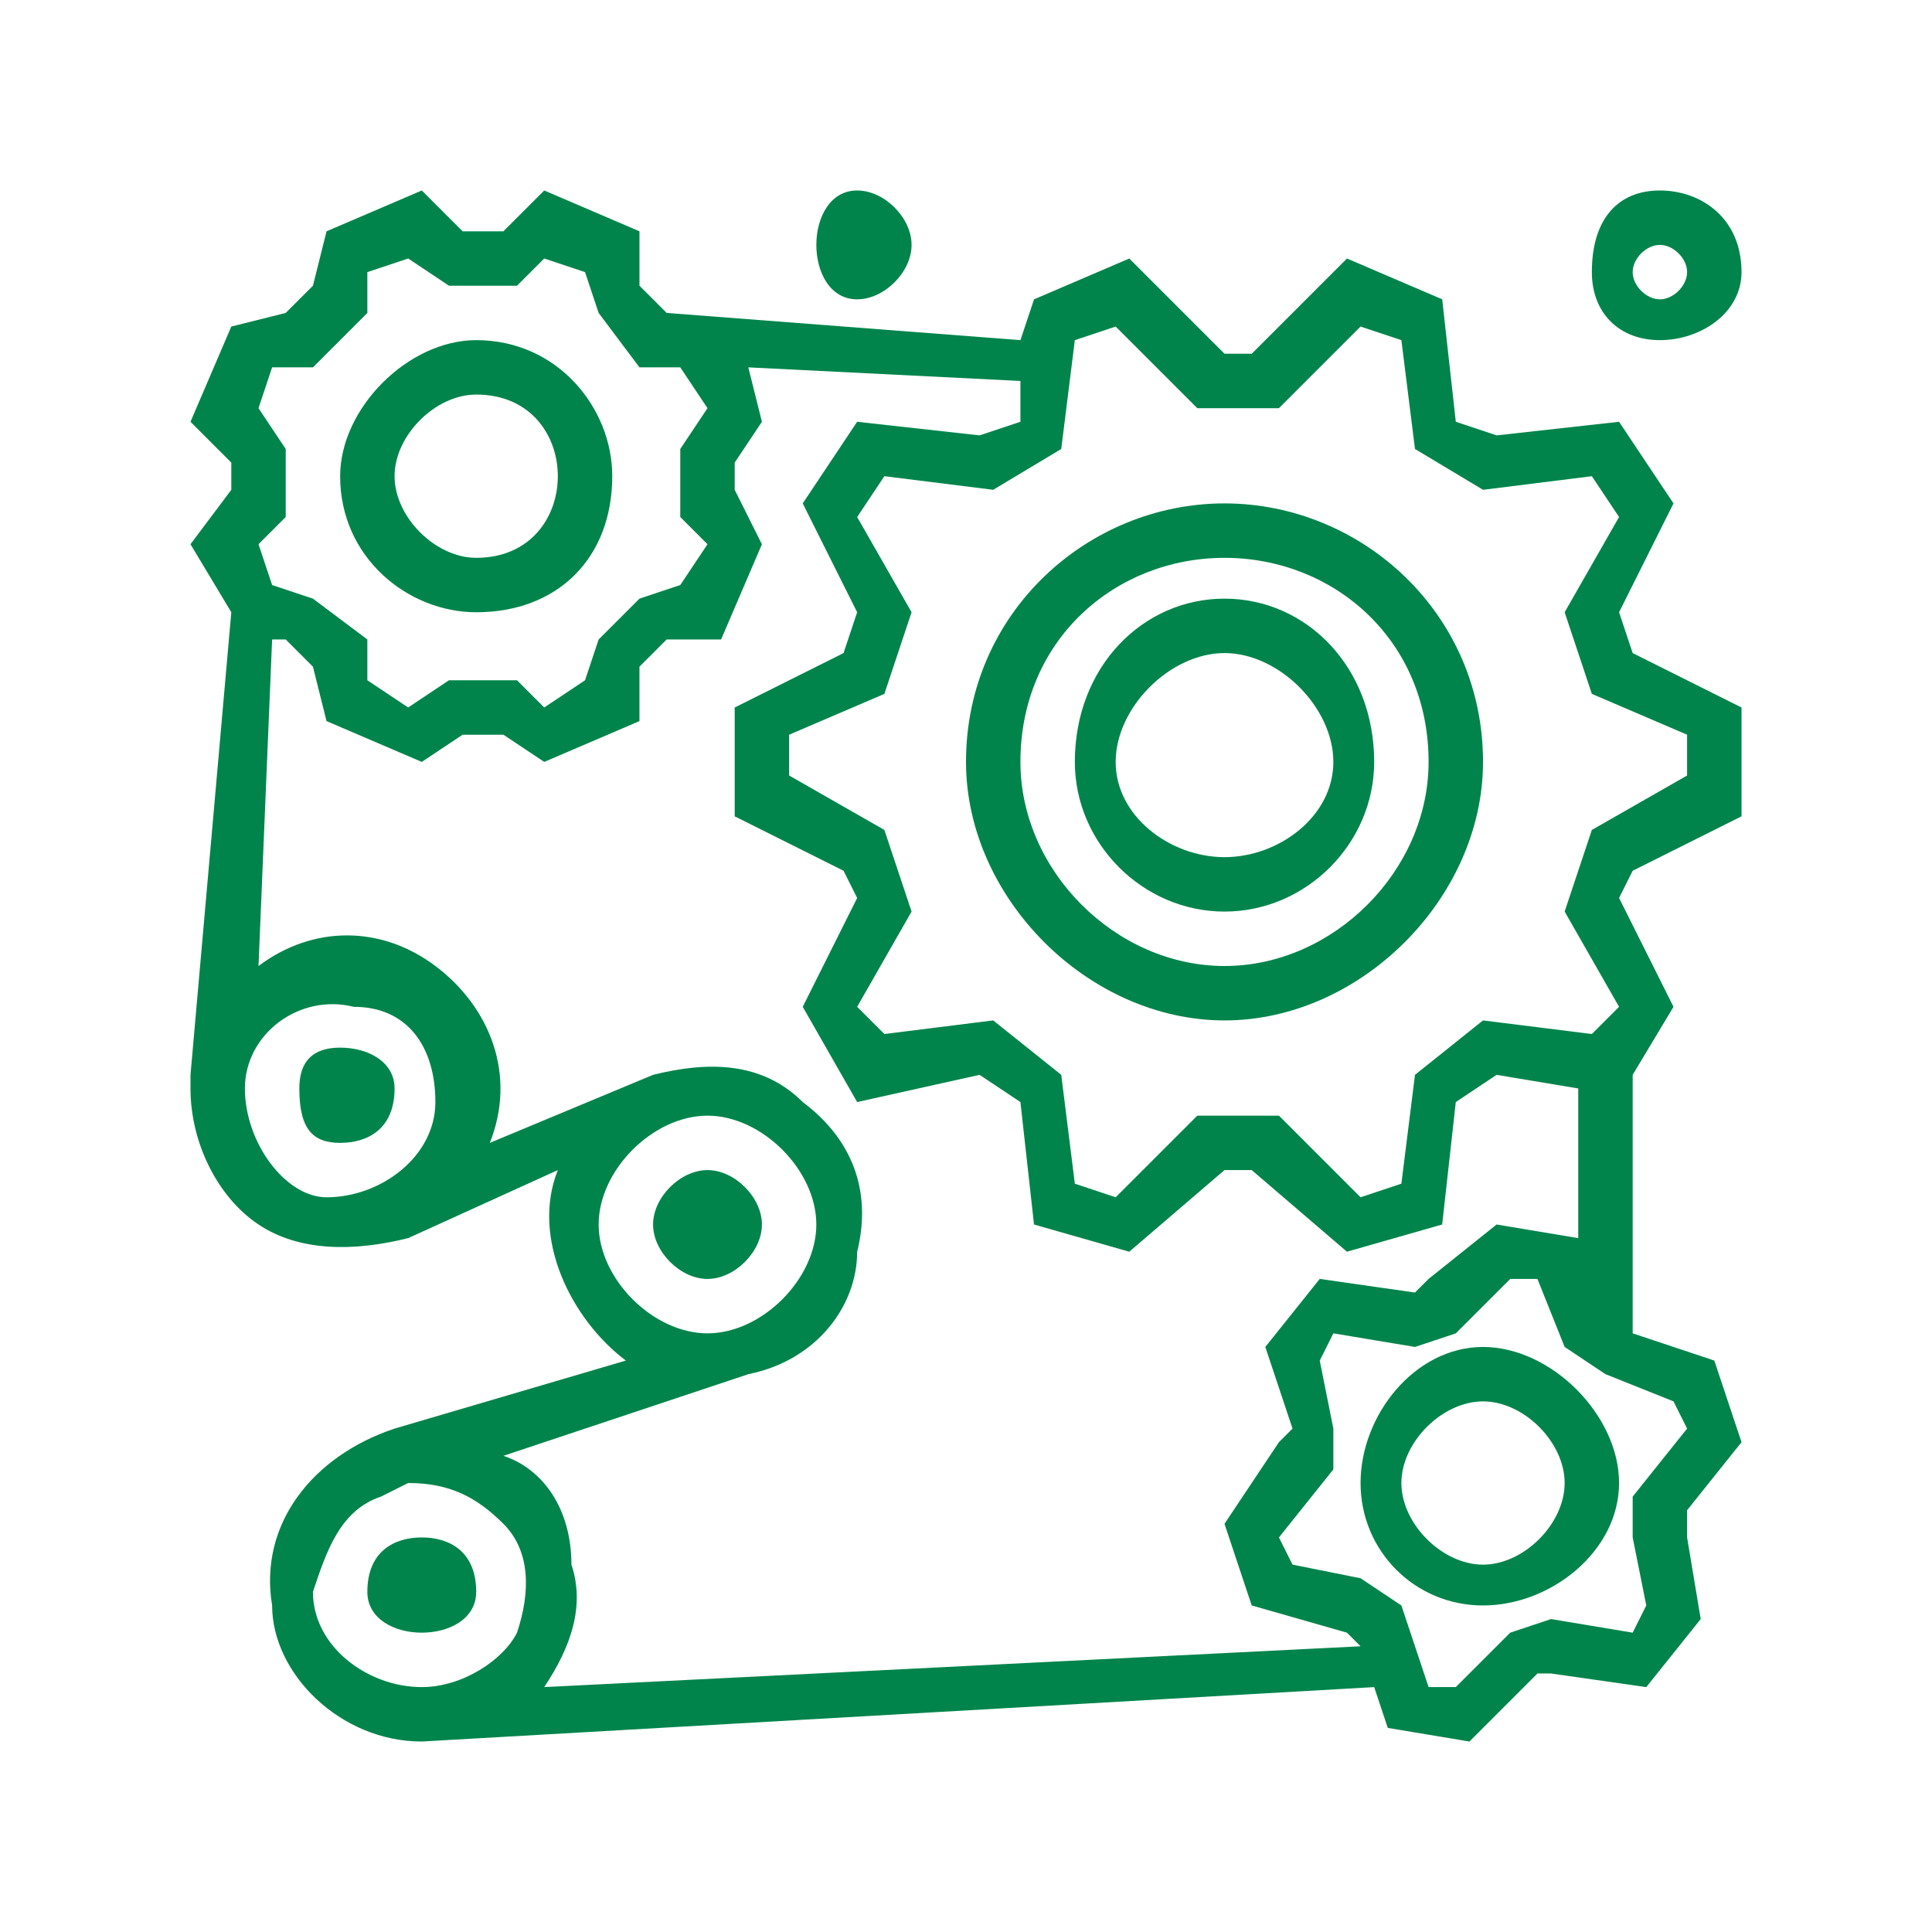 <?xml version="1.0" encoding="UTF-8"?>
<!DOCTYPE svg PUBLIC "-//W3C//DTD SVG 1.1//EN" "http://www.w3.org/Graphics/SVG/1.1/DTD/svg11.dtd">
<!-- Creator: CorelDRAW X7 -->
<svg xmlns="http://www.w3.org/2000/svg" xml:space="preserve" width="142px" height="142px" version="1.1" style="shape-rendering:geometricPrecision; text-rendering:geometricPrecision; image-rendering:optimizeQuality; fill-rule:evenodd; clip-rule:evenodd"
viewBox="0 0 142 142"
 xmlns:xlink="http://www.w3.org/1999/xlink">
 <defs>
  <style type="text/css">
   <![CDATA[
    .fil0 {fill:#00844B;fill-rule:nonzero}
   ]]>
  </style>
 </defs>
 <g id="Слой_x0020_1">
  <g id="_984182976">
   <path class="fil0" d="M35 45c6,0 10,-4 10,-10 0,-5 -4,-10 -10,-10 -5,0 -10,5 -10,10 0,6 5,10 10,10zm0 -16c4,0 6,3 6,6 0,3 -2,6 -6,6 -3,0 -6,-3 -6,-6 0,-3 3,-6 6,-6z"/>
   <path class="fil0" d="M120 98l0 -19 3 -5 -4 -8 1 -2 8 -4 0 -8 -8 -4 -1 -3 4 -8 -4 -6 -9 1 -3 -1 -1 -9 -7 -3 -7 7 -2 0 -7 -7 -7 3 -1 3 -26 -2 -2 -2 0 -4 -7 -3 -3 3 -3 0 -3 -3 -7 3 -1 4 -2 2 -4 1 -3 7 3 3 0 2 -3 4 3 5 -3 34c0,0 0,1 0,1l0 0 0 0 0 0c0,4 2,8 5,10 3,2 7,2 11,1l11 -5c-2,5 1,11 5,14l-17 5c-6,2 -10,7 -9,13 0,5 5,10 11,10l0 0 70 -4 1 3 6 1 5 -5 1 0 7 1 4 -5 -1 -6 0 -2 4 -5 0 0 -2 -6 -6 -2zm-41 -73l3 -1 6 6 6 0 6 -6 3 1 1 8 5 3 8 -1 2 3 -4 7 2 6 7 3 0 3 -7 4 -2 6 4 7 -2 2 -8 -1 -5 4 -1 8 -3 1 -6 -6 -6 0 -6 6 -3 -1 -1 -8 -5 -4 -8 1 -2 -2 4 -7 -2 -6 -7 -4 0 -3 7 -3 2 -6 -4 -7 2 -3 8 1 5 -3 1 -8zm-60 5l1 -3 3 0 4 -4 0 -3 3 -1 3 2 5 0 2 -2 3 1 1 3 3 4 3 0 2 3 -2 3 0 5 2 2 -2 3 -3 1 -3 3 -1 3 -3 2 -2 -2 -5 0 -3 2 -3 -2 0 -3 -4 -3 -3 -1 -1 -3 2 -2 0 -5 -2 -3zm-1 50l0 0c0,-4 4,-7 8,-6 4,0 6,3 6,7 0,4 -4,7 -8,7 -3,0 -6,-4 -6,-8zm34 2c4,0 8,4 8,8 0,4 -4,8 -8,8 -4,0 -8,-4 -8,-8 0,-4 4,-8 8,-8zm-29 35c1,-3 2,-6 5,-7l2 -1c3,0 5,1 7,3 2,2 2,5 1,8 -1,2 -4,4 -7,4l0 0c-4,0 -8,-3 -8,-7zm17 7c2,-3 3,-6 2,-9 0,-4 -2,-7 -5,-8l18 -6c5,-1 8,-5 8,-9 1,-4 0,-8 -4,-11 -3,-3 -7,-3 -11,-2l-12 5c2,-5 0,-10 -4,-13 -4,-3 -9,-3 -13,0l1 -24 1 0 2 2 1 4 7 3 3 -2 3 0 3 2 7 -3 0 -4 2 -2 4 0 3 -7 -2 -4 0 -2 2 -3 -1 -4 20 1 0 3 -3 1 -9 -1 -4 6 4 8 -1 3 -8 4 0 8 8 4 1 2 -4 8 4 7 9 -2 3 2 1 9 7 2 7 -6 2 0 7 6 7 -2 1 -9 3 -2 6 1 0 12 0 -1 -6 -1 -5 4 -1 1 -7 -1 -4 5 2 6 -1 1 -4 6 2 6 7 2 1 1 0 0 -60 3zm80 -14l0 3 1 5 -1 2 -6 -1 -3 1 -4 4 -2 0 -2 -6 -3 -2 -5 -1 -1 -2 4 -5 0 -3 -1 -5 1 -2 6 1 3 -1 4 -4 2 0 2 5 3 2 5 2 1 2 -4 5z"/>
   <path class="fil0" d="M29 80c0,3 -2,4 -4,4 -2,0 -3,-1 -3,-4 0,-2 1,-3 3,-3 2,0 4,1 4,3z"/>
   <path class="fil0" d="M56 90c0,2 -2,4 -4,4 -2,0 -4,-2 -4,-4 0,-2 2,-4 4,-4 2,0 4,2 4,4z"/>
   <path class="fil0" d="M35 117c0,2 -2,3 -4,3 -2,0 -4,-1 -4,-3 0,-3 2,-4 4,-4 2,0 4,1 4,4z"/>
   <path class="fil0" d="M109 99c-5,0 -9,5 -9,10 0,5 4,9 9,9 5,0 10,-4 10,-9 0,-5 -5,-10 -10,-10zm0 16c-3,0 -6,-3 -6,-6 0,-3 3,-6 6,-6 3,0 6,3 6,6 0,3 -3,6 -6,6z"/>
   <path class="fil0" d="M90 75c10,0 19,-9 19,-19 0,-11 -9,-19 -19,-19 -10,0 -19,8 -19,19 0,10 9,19 19,19zm0 -34c8,0 15,6 15,15 0,8 -7,15 -15,15 -8,0 -15,-7 -15,-15 0,-9 7,-15 15,-15z"/>
   <path class="fil0" d="M90 67c6,0 11,-5 11,-11 0,-7 -5,-12 -11,-12 -6,0 -11,5 -11,12 0,6 5,11 11,11zm0 -19c4,0 8,4 8,8 0,4 -4,7 -8,7 -4,0 -8,-3 -8,-7 0,-4 4,-8 8,-8z"/>
   <path class="fil0" d="M117 20c0,3 2,5 5,5 3,0 6,-2 6,-5 0,-4 -3,-6 -6,-6 -3,0 -5,2 -5,6zm7 0c0,1 -1,2 -2,2 -1,0 -2,-1 -2,-2 0,-1 1,-2 2,-2 1,0 2,1 2,2z"/>
   <path class="fil0" d="M67 18c0,2 -2,4 -4,4 -2,0 -3,-2 -3,-4 0,-2 1,-4 3,-4 2,0 4,2 4,4z"/>
  </g>
 </g>
</svg>
